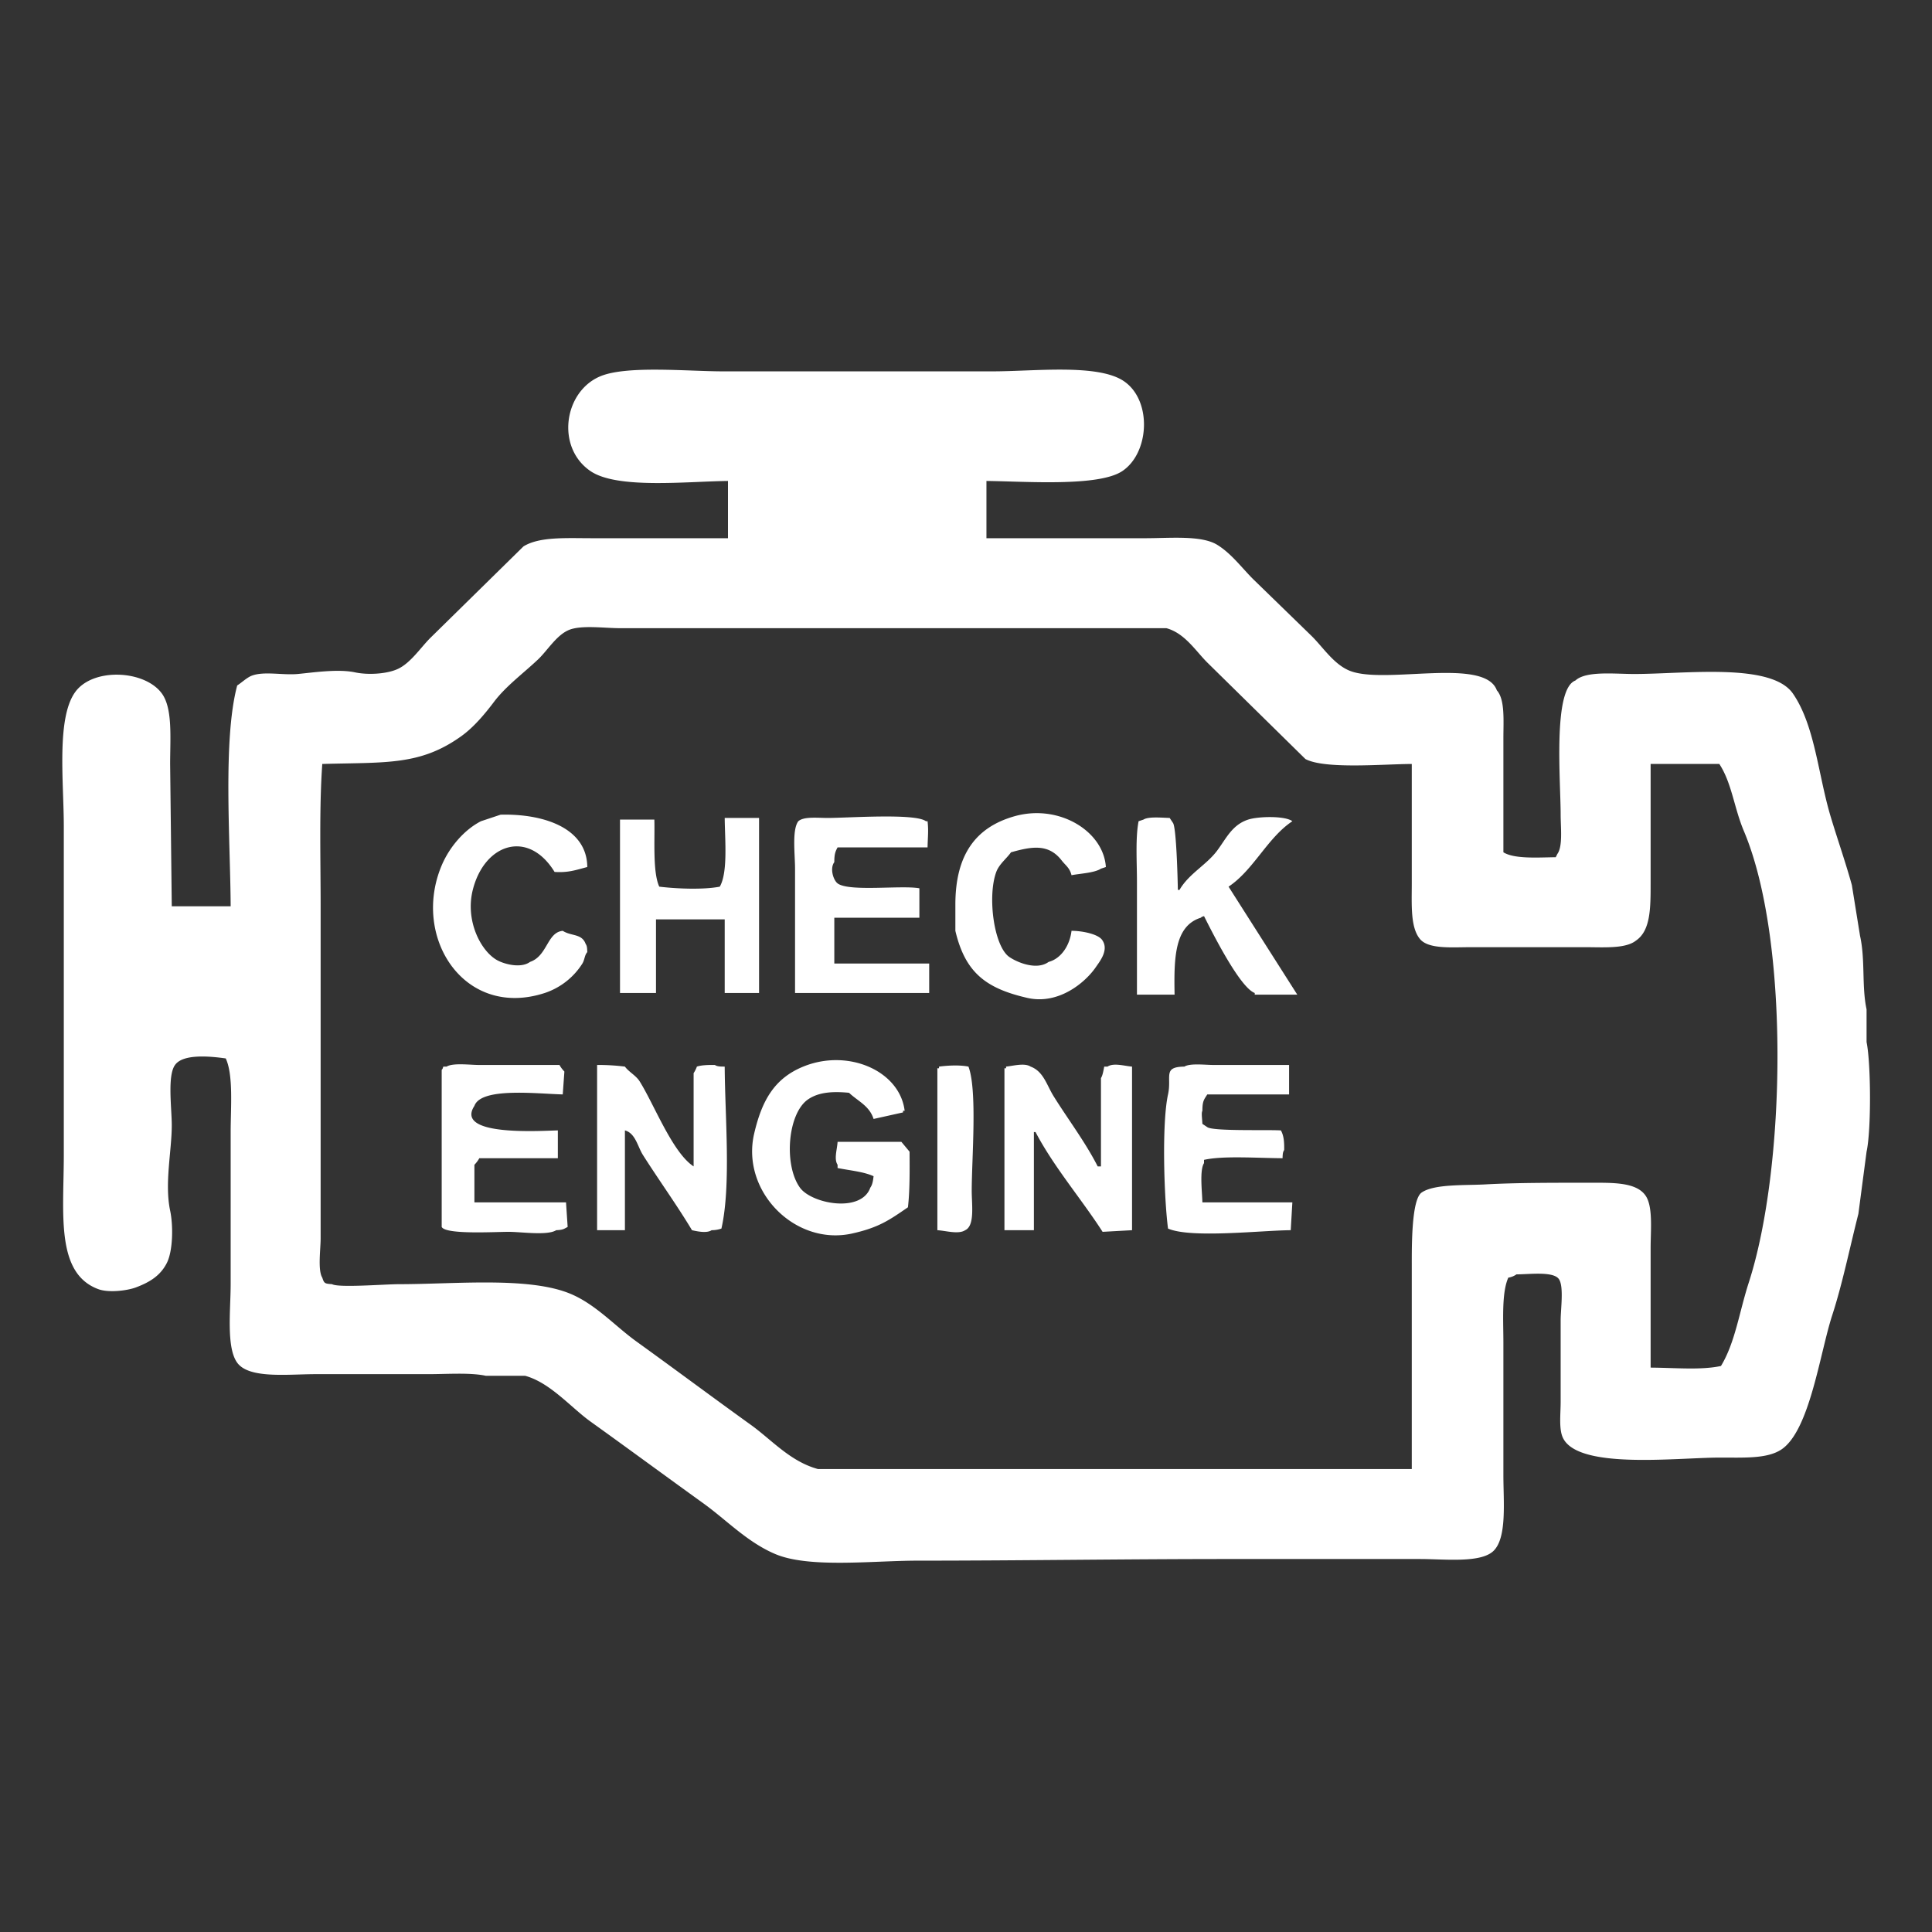 
<svg xmlns="http://www.w3.org/2000/svg" xmlns:xlink="http://www.w3.org/1999/xlink" width="1181" height="1181" viewBox="0 0 1181 1181">
  <rect x="0" y="0" width="1181" height="1181" fill="#333333" stroke="none"/>
  <defs>
    <style>
      .cls-1 {
        fill-rule: evenodd;
        fill:#fff;
      }
    </style>
  </defs>
  
  <path id="Engine" class="cls-1" d="M603,294v35h97c15.241,0,34.333-1.9,44,4,8.635,5.271,14.994,13.994,22,21l36,35c6.888,6.888,13.418,17.1,23,21,21.339,8.679,82.57-8.6,90,12,5.039,5.618,4,18.492,4,29v70c6.772,4.154,20.806,3.151,32,3q0.5-1,1-2c3.384-4.639,2-16.239,2-24,0-21.029-4.857-76.758,9-82,6.547-6.028,23.691-4,36-4,31.37,0,83.84-7.106,97,12,13.42,19.485,15.37,49.482,23,75,4.02,13.443,9.12,27.951,13,42q2.505,15.5,5,31c3.3,14.789.95,30.78,4,45v20c2.68,12.885,2.91,53.865,0,67q-2.505,19-5,38c-5.3,20.817-9.77,42.86-16,62-7.51,23.063-13.72,70.378-31,82-8.78,5.9-23.21,4.96-38,5-27,.073-88.2,7.637-96-13-2.056-5.441-1-14.086-1-21V807c0-6.73,2.027-20.347-1-25-3.272-5.028-17.967-3-26-3a11.725,11.725,0,0,1-5,2c-4.173,9.417-3,26.193-3,40v81c0,16.018,2.248,37.915-6,46-7.8,7.65-29.964,5-45,5H751c-63.543,0-127.882,1-190,1-27.342,0-66.259,4.737-87-4-17.092-7.2-29.814-20.784-44-31-23.21-16.715-45.734-33.315-69-50-12-8.605-24.653-23.818-40-28H297c-9.555-2.068-23.75-1-35-1H193c-16.973,0-40.76,2.983-48-7-6.79-9.362-4-32.5-4-48V692c0-14.941,1.746-34.681-3-45-9.913-1.4-26.177-2.855-31,4-4.8,6.568-1.982,26.671-2,37-0.027,15.477-4.485,35.5-1,52,1.973,9.342,1.7,24.656-2,32-3.876,7.687-10.345,11.772-19,15-5.055,1.885-16.469,3.441-23,1-26.143-9.773-21-46.324-21-82V505c0-26.755-4.642-65.941,7-82,10.924-15.068,42.633-13.427,53,1,6.623,9.216,5,27.15,5,43q0.5,43.5,1,87h36c-0.213-40.745-4.836-101.918,4-135,2.745-1.7,5.9-4.848,9-6,7.508-2.789,18.888-.164,28-1,9.028-.828,24.529-3.235,35-1,7.949,1.7,19.326,1.007,26-2,7.909-3.563,14.073-13.073,20-19l57-56c9.813-6.056,26.016-5,42-5h83V294c-25.693.321-67.7,5.046-84-6-21.3-14.44-16.382-48.682,6-58,16.14-6.719,53.348-3,75-3H607c25.28,0,64.118-4.768,80,6,17.371,11.778,15.7,43.909-1,55C671.509,297.622,627.18,294.278,603,294ZM197,467c-1.909,27.076-1,58.278-1,87V757c0,6.609-1.835,19.411,1,24,1.187,3.6,1.509,3.657,6,4,3.886,2.3,32.3,0,41,0,34.409,0,79.614-4.759,105,6,15.319,6.492,27.132,19.728,40,29,23.607,17.01,46.374,34.016,70,51,12.7,9.129,24.028,22.38,41,27H863V773c0-11.748-.135-39.731,6-44,7.679-5.343,26.372-4.3,39-5,19.2-1.066,42.186-1,63-1,14.41,0,29.25-.581,35,8,4.52,6.757,3,21.053,3,32v73c15.51,0.121,30.89,1.615,43-1,8.71-14.362,11.19-33.036,17-51,22.6-69.827,25.17-209.291-3-276-6.02-14.263-7.35-29.3-15-41h-42v73c0,15.177-.02,28.913-9,35-6.436,5.055-19.653,4-31,4H899c-11.508,0-25.761,1.317-31-5-5.922-7.141-5-20.948-5-34V467c-17.763.081-53,3.306-65-3l-60-59c-7.253-7.254-13.811-17.958-25-21H379c-9.437,0-23.379-2-31,1-7.675,3.026-13.3,12.574-19,18-8.793,8.37-19.69,16.317-27,26-5.666,7.5-12.4,15.549-20,21C256.83,468.057,235.887,465.9,197,467Zm109,31c26.421-.663,52.8,8.179,53,32-7.122,1.85-11.581,3.543-20,3-16.112-26.242-42.893-17.34-50,11-4.739,18.9,4.98,37.531,15,43,4.485,2.448,14.517,5.049,20,1,10.711-3.684,10.353-18.067,20-19,5.218,3.389,11.647,1.538,14,8,0.877,1.295.894,2.467,1,5-1.749,1.993-1.5,4.494-3,7a43.4,43.4,0,0,1-23,18c-49.374,16.046-81.5-34.191-63-78,4.659-11.036,13.6-21.666,24-27Zm349,71c6.12-.036,16.75,1.9,19,6,3.808,5.939-1.8,12.757-4,16-6.414,9.48-22.821,23.382-42,19-25.608-5.851-38.043-15.714-44-41V553c0-30.65,12.519-47.282,36-54,27.231-7.791,54.586,9.044,56,31l-3,1c-3.95,2.619-13.072,3.009-18,4-1.14-4.6-3.652-5.959-6-9-8-10.368-18.2-8.615-31-5-2.746,3.913-7.228,7.2-9,12-5.5,14.877-1.468,45.492,8,52,4.779,3.285,16.7,8.327,24,3C648.77,585.961,653.983,577.744,655,569ZM443,500h21V607H443V562H401v45H379V501h21c0.34,12.756-1.068,32.162,3,41,10.394,1.258,26.828,1.986,37,0C445.032,533.183,443.126,513.57,443,500Zm124,18H512c-1.441,2.67-1.994,4.221-2,9-2.888,3.942-.545,11.045,2,13,7,5.265,39.176.993,50,3v18H510v28h58v18H486V531c0-8.655-1.974-23.752,2-29,3.391-2.989,11.677-2,18-2,12.269,0,53.537-3,60,2h1C567.669,507.77,567.146,511.367,567,518Zm151,90H695V539c0-12.034-1-26.617,1-37l3-1c2.981-1.96,11.279-1.129,16-1l2,3c2.09,2.765,2.882,33.83,3,41h1c5.708-9.921,16.41-15.183,23-24,5.6-7.5,9.161-15.79,19-19,6.133-2,22.586-2.4,27,1-15.318,10.194-23.73,29.849-39,40l42,66H767v-1c-9.145-3.367-26.027-37.108-31-47-1.754.631-.971,0.193-2,1C717.754,566.084,717.63,586.124,718,608ZM512,698h39l5,6c0.082,11.33.169,24.213-1,34-11.246,7.709-17.6,12.324-34,16-34.949,7.835-68.153-25.842-60-61,4.715-20.331,12.4-33.8,30-41,27.466-11.238,59.044,2.625,62,27h-1v1l-18,4c-2.531-8.067-9.587-10.859-15-16-9.554-.907-18.305-0.555-25,4-12.564,8.547-15.01,40.156-5,54,7.109,9.831,37.426,15.676,43,0,1.284-1.748,1.683-4.222,2-7-5.952-2.737-13.768-3.4-22-5v-2C509.69,708.51,511.716,702.724,512,698ZM344,669c-15.521-.368-49.894-4.55-54,7-12.209,18.66,39.363,15.28,51,15v17H293a18.068,18.068,0,0,1-3,4v23h56q0.5,7.5,1,15c-2.418,1.3-2.833,1.8-7,2-5.358,3.418-21.4,1-29,1-8.68,0-38.639,1.793-41-3V654c0.8-1.021.355-.274,1-2h2c3.844-2.411,14.284-1,20-1h49a18.068,18.068,0,0,0,3,4Q344.5,662,344,669Zm21-18a127.989,127.989,0,0,1,17,1c2.479,3.337,6.737,5.395,9,9,8.934,14.233,20.032,43.517,33,52V656a19.54,19.54,0,0,0,2-4c2.667-.924,6.931-1.051,11-1,1.418,0.961,3.273.976,6,1,0.154,30.382,3.993,72.613-2,99a18.324,18.324,0,0,1-6,1c-2.906,2.006-8.911.71-12,0-9.3-15.5-20.408-30.861-30-46-3.22-5.082-4.526-13.287-11-15v61H365V651ZM573,752V653h1v-1c5.5-.71,12.578-1.1,18,0,5.514,14.431,2,56.408,2,76,0,8.448,1.98,21.261-4,24C585.927,754.7,578.086,752.289,573,752ZM692,652V752l-18,1c-12.867-20.021-29.878-39.743-41-61h-1v60H614V653h1v-1c4.249-.419,11.316-2.433,15,0,7.857,2.9,9.845,11.312,14,18,8.715,14.027,19.43,28.09,27,43h2V659c1.051-1.521,1.586-4.915,2-7h2C680.71,649.522,687.446,651.655,692,652Zm96-1v18H738c-2.046,3.241-2.988,4.032-3,10-0.723,1.457-.158,4.285,0,8l3,2c3.531,2.608,36.438,1.483,45,2,1.667,3.1,2.1,6.486,2,12-0.877,1.295-.894,2.467-1,5-16.071-.106-36.385-1.612-48,1v2c-2.818,4.36-1.133,17.587-1,24h55q-0.5,8.5-1,17c-18.138.131-61.045,5.1-75-1-2.431-18.5-3.9-64.166,0-82,2.4-10.99-3.471-16.828,10-17,3.491-2.193,12.715-1,18-1h46Z"/>
</svg>
